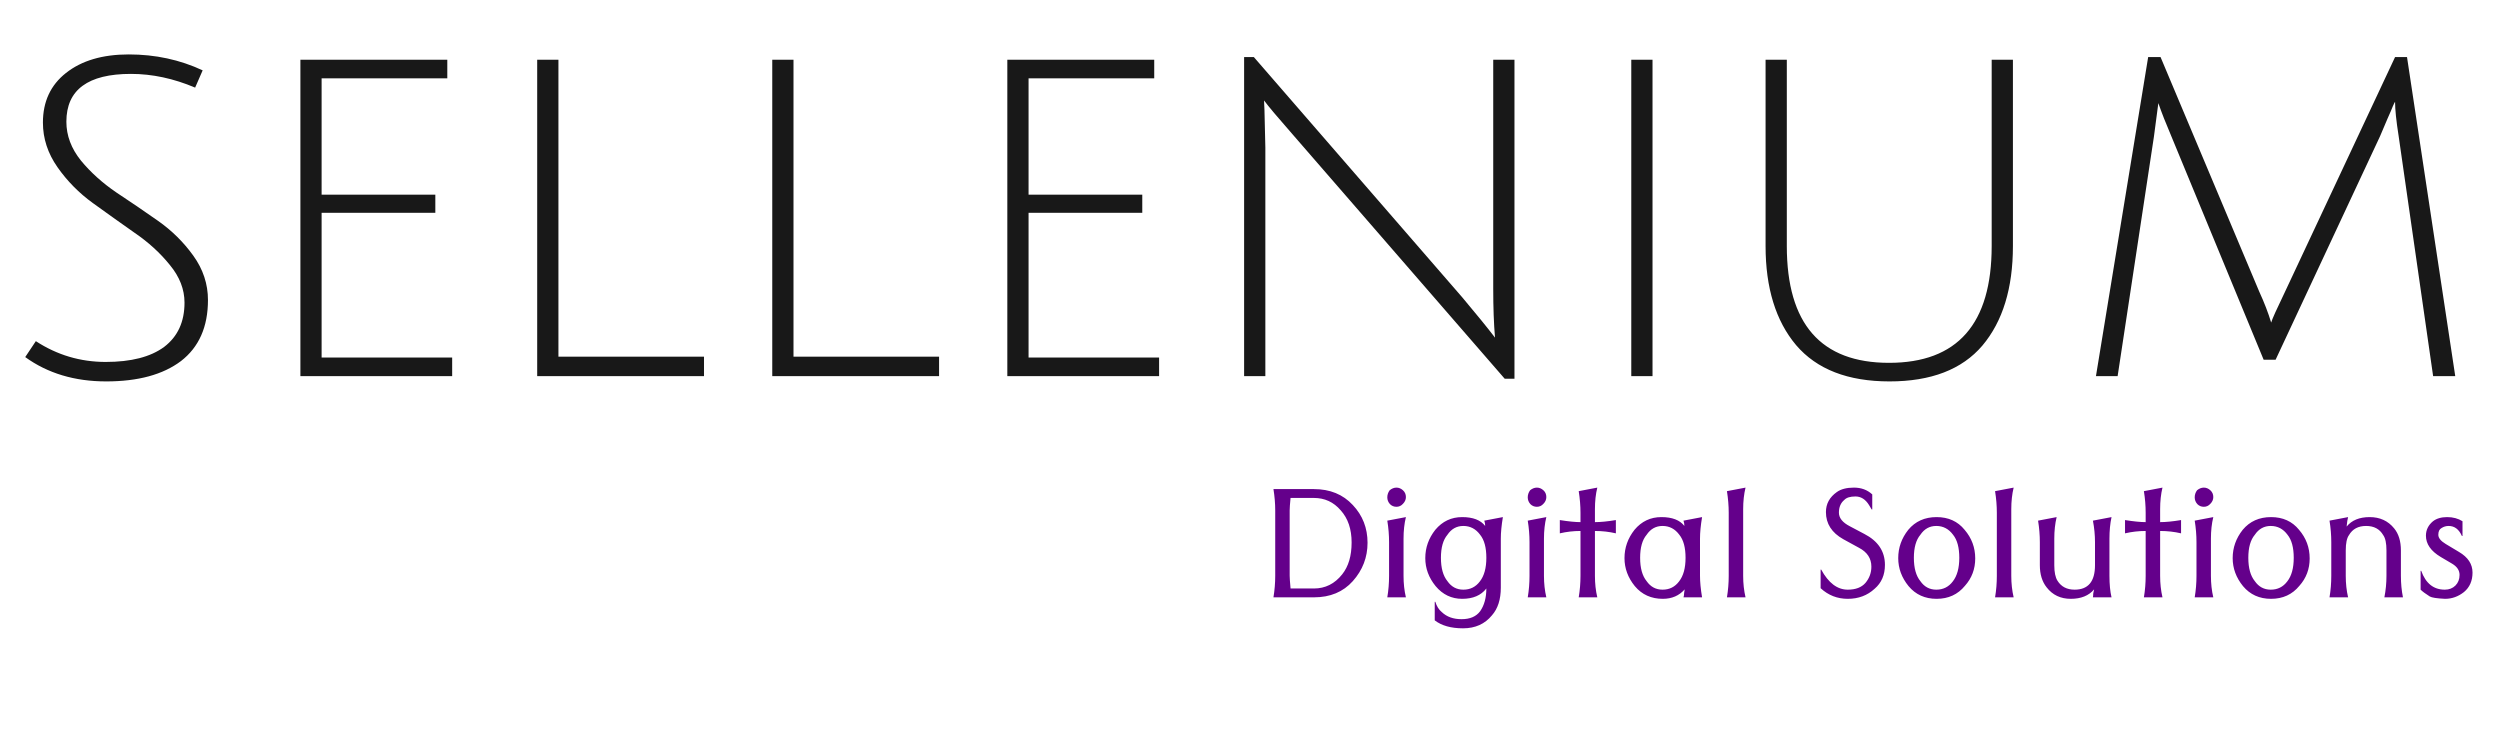 <svg width="113" height="34" viewBox="0 0 113 34" fill="none" xmlns="http://www.w3.org/2000/svg">
<path d="M8.82 3.96C7.847 3.547 6.88 3.34 5.92 3.34C3.973 3.34 3 4.06 3 5.5C3 6.127 3.22 6.713 3.66 7.26C4.1 7.793 4.633 8.273 5.26 8.7C5.887 9.113 6.513 9.54 7.14 9.98C7.767 10.42 8.3 10.947 8.74 11.56C9.18 12.173 9.4 12.84 9.4 13.56C9.4 14.773 8.993 15.693 8.18 16.32C7.367 16.933 6.24 17.24 4.8 17.24C3.373 17.24 2.153 16.873 1.14 16.14L1.62 15.42C2.58 16.047 3.633 16.36 4.78 16.36C5.927 16.36 6.807 16.133 7.42 15.68C8.033 15.213 8.34 14.547 8.34 13.68C8.34 13.08 8.12 12.513 7.68 11.98C7.24 11.433 6.707 10.947 6.08 10.52C5.453 10.08 4.827 9.633 4.2 9.18C3.573 8.727 3.04 8.187 2.6 7.56C2.16 6.933 1.94 6.26 1.94 5.54C1.94 4.593 2.287 3.847 2.98 3.3C3.687 2.74 4.633 2.46 5.82 2.46C7.02 2.46 8.133 2.7 9.16 3.18L8.82 3.96ZM13.578 17V2.7H20.218V3.54H14.537V8.8H19.677V9.62H14.537V16.16H20.438V17H13.578ZM24.281 17V2.7H25.241V16.12H31.821V17H24.281ZM34.906 17V2.7H35.866V16.12H42.446V17H34.906ZM45.531 17V2.7H52.171V3.54H46.491V8.8H51.631V9.62H46.491V16.16H52.391V17H45.531ZM57.154 4.98L57.194 6.68V17H56.234V2.58H56.674L66.094 13.44C66.734 14.2 67.227 14.807 67.574 15.26C67.52 14.62 67.494 13.887 67.494 13.06V2.7H68.454V17.12H68.014L58.414 6.06C57.747 5.3 57.32 4.793 57.134 4.54L57.154 4.98ZM73.734 17V2.7H74.694V17H73.734ZM89.604 15.62C88.684 16.7 87.284 17.24 85.404 17.24C83.524 17.24 82.118 16.693 81.184 15.6C80.264 14.507 79.804 13.013 79.804 11.12V2.7H80.764V11.12C80.764 14.64 82.304 16.4 85.384 16.4C88.478 16.4 90.024 14.64 90.024 11.12V2.7H90.984V11.12C90.984 13.027 90.524 14.527 89.604 15.62ZM102.857 16.26H102.317L98.137 6.14C97.897 5.58 97.704 5.087 97.557 4.66L97.357 6.18L95.717 17H94.737L97.097 2.58H97.657L102.117 13.18C102.344 13.673 102.524 14.14 102.657 14.58C102.697 14.433 102.904 13.973 103.277 13.2L108.257 2.58H108.797L110.977 17H109.977L108.417 6.14C108.31 5.46 108.257 4.947 108.257 4.6C108.244 4.613 108.21 4.68 108.157 4.8C108.117 4.907 108.037 5.093 107.917 5.36C107.81 5.613 107.697 5.88 107.577 6.16L102.857 16.26Z" fill="#181818"/>
<path d="M57.56 27C57.613 26.68 57.64 26.356 57.64 26.027V23.067C57.64 22.756 57.613 22.436 57.56 22.107H59.387C60.116 22.107 60.702 22.347 61.147 22.827C61.591 23.298 61.813 23.867 61.813 24.533C61.813 25.191 61.591 25.769 61.147 26.267C60.711 26.756 60.124 27 59.387 27H57.56ZM58.293 26.027C58.293 26.116 58.307 26.307 58.333 26.6H59.387C59.902 26.6 60.329 26.387 60.667 25.96C60.951 25.604 61.093 25.124 61.093 24.52C61.093 23.916 60.929 23.431 60.6 23.067C60.28 22.693 59.876 22.507 59.387 22.507H58.333C58.307 22.773 58.293 22.96 58.293 23.067V26.027ZM62.706 27C62.76 26.68 62.786 26.356 62.786 26.027V24.507C62.786 24.187 62.76 23.862 62.706 23.533L63.547 23.373C63.475 23.667 63.44 23.991 63.44 24.347V26.027C63.44 26.373 63.475 26.698 63.547 27H62.706ZM63.12 22.907C63.004 22.907 62.907 22.867 62.827 22.787C62.746 22.698 62.706 22.596 62.706 22.48C62.706 22.364 62.742 22.258 62.813 22.16C62.911 22.08 63.013 22.04 63.12 22.04C63.227 22.04 63.324 22.08 63.413 22.16C63.502 22.24 63.547 22.342 63.547 22.467C63.547 22.582 63.502 22.684 63.413 22.773C63.333 22.862 63.235 22.907 63.12 22.907ZM66.903 24.173C66.708 23.907 66.454 23.773 66.143 23.773C65.841 23.773 65.601 23.907 65.423 24.173C65.228 24.404 65.13 24.751 65.13 25.213C65.13 25.676 65.228 26.027 65.423 26.267C65.601 26.524 65.841 26.653 66.143 26.653C66.454 26.653 66.703 26.529 66.89 26.28C67.085 26.031 67.183 25.676 67.183 25.213C67.183 24.751 67.09 24.404 66.903 24.173ZM67.93 23.373C67.868 23.747 67.837 24.071 67.837 24.347V26.56C67.837 27.093 67.703 27.511 67.436 27.813C67.117 28.204 66.681 28.4 66.13 28.4C65.588 28.4 65.161 28.28 64.85 28.04V27.2H64.876C64.939 27.404 65.037 27.56 65.17 27.667C65.392 27.88 65.69 27.987 66.063 27.987C66.445 27.987 66.725 27.867 66.903 27.627C67.09 27.36 67.183 27.018 67.183 26.6C66.943 26.911 66.579 27.067 66.09 27.067C65.61 27.067 65.21 26.876 64.89 26.493C64.579 26.111 64.423 25.689 64.423 25.227C64.423 24.756 64.574 24.329 64.876 23.947C65.197 23.564 65.601 23.373 66.09 23.373C66.579 23.373 66.925 23.507 67.13 23.773C67.13 23.693 67.117 23.613 67.09 23.533L67.93 23.373ZM69.054 27C69.108 26.68 69.134 26.356 69.134 26.027V24.507C69.134 24.187 69.108 23.862 69.054 23.533L69.894 23.373C69.823 23.667 69.787 23.991 69.787 24.347V26.027C69.787 26.373 69.823 26.698 69.894 27H69.054ZM69.468 22.907C69.352 22.907 69.254 22.867 69.174 22.787C69.094 22.698 69.054 22.596 69.054 22.48C69.054 22.364 69.09 22.258 69.161 22.16C69.259 22.08 69.361 22.04 69.468 22.04C69.574 22.04 69.672 22.08 69.761 22.16C69.85 22.24 69.894 22.342 69.894 22.467C69.894 22.582 69.85 22.684 69.761 22.773C69.681 22.862 69.583 22.907 69.468 22.907ZM72.091 23.6C72.349 23.6 72.664 23.569 73.037 23.507V24.107C72.735 24.036 72.42 24 72.091 24V26.027C72.091 26.373 72.126 26.698 72.198 27H71.358C71.411 26.68 71.438 26.356 71.438 26.027V24C71.118 24 70.806 24.036 70.504 24.107V23.507C70.895 23.569 71.206 23.6 71.438 23.6V23.173C71.438 22.862 71.411 22.538 71.358 22.2L72.198 22.04C72.126 22.333 72.091 22.658 72.091 23.013V23.6ZM76.84 26.027C76.84 26.302 76.871 26.627 76.934 27H76.094C76.112 26.947 76.12 26.889 76.12 26.827C76.129 26.764 76.138 26.702 76.147 26.64C75.898 26.924 75.569 27.067 75.16 27.067C74.636 27.067 74.214 26.876 73.894 26.493C73.583 26.111 73.427 25.689 73.427 25.227C73.427 24.756 73.578 24.329 73.88 23.947C74.2 23.564 74.605 23.373 75.094 23.373C75.583 23.373 75.929 23.507 76.134 23.773C76.134 23.693 76.12 23.613 76.094 23.533L76.934 23.373C76.871 23.747 76.84 24.071 76.84 24.347V26.027ZM75.907 24.173C75.712 23.907 75.458 23.773 75.147 23.773C74.845 23.773 74.605 23.907 74.427 24.173C74.231 24.404 74.134 24.751 74.134 25.213C74.134 25.676 74.231 26.027 74.427 26.267C74.605 26.524 74.845 26.653 75.147 26.653C75.458 26.653 75.707 26.529 75.894 26.28C76.089 26.031 76.187 25.676 76.187 25.213C76.187 24.751 76.094 24.404 75.907 24.173ZM78.058 27C78.111 26.68 78.138 26.356 78.138 26.027V23.173C78.138 22.862 78.111 22.538 78.058 22.2L78.898 22.04C78.827 22.333 78.791 22.658 78.791 23.013V26.027C78.791 26.373 78.827 26.698 78.898 27H78.058ZM82.319 25.747C82.648 26.351 83.048 26.653 83.519 26.653C83.875 26.653 84.141 26.551 84.319 26.347C84.497 26.133 84.586 25.889 84.586 25.613C84.586 25.24 84.399 24.956 84.026 24.76L83.319 24.373C82.795 24.08 82.532 23.671 82.532 23.147C82.532 22.773 82.697 22.471 83.026 22.24C83.212 22.107 83.47 22.04 83.799 22.04C84.128 22.04 84.403 22.142 84.626 22.347V23.027H84.599C84.546 22.947 84.506 22.88 84.479 22.827C84.319 22.569 84.115 22.44 83.866 22.44C83.626 22.44 83.457 22.493 83.359 22.6C83.199 22.733 83.119 22.924 83.119 23.173C83.119 23.413 83.284 23.618 83.612 23.787L84.266 24.133C84.888 24.453 85.199 24.92 85.199 25.533C85.199 25.987 85.043 26.347 84.732 26.613C84.403 26.916 83.999 27.067 83.519 27.067C83.048 27.067 82.639 26.907 82.292 26.587V25.747H82.319ZM88.28 24.173C88.085 23.907 87.831 23.773 87.52 23.773C87.218 23.773 86.978 23.907 86.8 24.173C86.605 24.404 86.507 24.751 86.507 25.213C86.507 25.676 86.605 26.027 86.8 26.267C86.978 26.524 87.218 26.653 87.52 26.653C87.831 26.653 88.08 26.529 88.267 26.28C88.462 26.031 88.56 25.676 88.56 25.213C88.56 24.751 88.467 24.404 88.28 24.173ZM88.814 26.48C88.493 26.871 88.067 27.067 87.534 27.067C87.009 27.067 86.587 26.876 86.267 26.493C85.956 26.111 85.8 25.689 85.8 25.227C85.8 24.756 85.951 24.329 86.254 23.947C86.573 23.564 87 23.373 87.534 23.373C88.067 23.373 88.489 23.564 88.8 23.947C89.12 24.32 89.28 24.751 89.28 25.24C89.28 25.72 89.125 26.133 88.814 26.48ZM90.177 27C90.231 26.68 90.257 26.356 90.257 26.027V23.173C90.257 22.862 90.231 22.538 90.177 22.2L91.017 22.04C90.946 22.333 90.91 22.658 90.91 23.013V26.027C90.91 26.373 90.946 26.698 91.017 27H90.177ZM95.347 26.027C95.347 26.409 95.378 26.733 95.441 27H94.6C94.609 26.947 94.614 26.889 94.614 26.827C94.623 26.764 94.636 26.702 94.654 26.64C94.414 26.924 94.063 27.067 93.6 27.067C93.138 27.067 92.774 26.893 92.507 26.547C92.303 26.289 92.201 25.956 92.201 25.547V24.507C92.201 24.187 92.174 23.862 92.121 23.533L92.96 23.373C92.889 23.667 92.854 23.991 92.854 24.347V25.547C92.854 25.867 92.903 26.102 93.001 26.253C93.169 26.52 93.427 26.653 93.774 26.653C94.387 26.653 94.694 26.284 94.694 25.547V24.507C94.694 24.187 94.663 23.862 94.6 23.533L95.441 23.373C95.378 23.667 95.347 23.991 95.347 24.347V26.027ZM97.638 23.6C97.895 23.6 98.211 23.569 98.584 23.507V24.107C98.282 24.036 97.967 24 97.638 24V26.027C97.638 26.373 97.673 26.698 97.744 27H96.904C96.958 26.68 96.984 26.356 96.984 26.027V24C96.664 24 96.353 24.036 96.051 24.107V23.507C96.442 23.569 96.753 23.6 96.984 23.6V23.173C96.984 22.862 96.958 22.538 96.904 22.2L97.744 22.04C97.673 22.333 97.638 22.658 97.638 23.013V23.6ZM99.201 27C99.254 26.68 99.281 26.356 99.281 26.027V24.507C99.281 24.187 99.254 23.862 99.201 23.533L100.041 23.373C99.969 23.667 99.934 23.991 99.934 24.347V26.027C99.934 26.373 99.969 26.698 100.041 27H99.201ZM99.614 22.907C99.498 22.907 99.401 22.867 99.321 22.787C99.241 22.698 99.201 22.596 99.201 22.48C99.201 22.364 99.236 22.258 99.307 22.16C99.405 22.08 99.507 22.04 99.614 22.04C99.721 22.04 99.818 22.08 99.907 22.16C99.996 22.24 100.041 22.342 100.041 22.467C100.041 22.582 99.996 22.684 99.907 22.773C99.827 22.862 99.73 22.907 99.614 22.907ZM103.397 24.173C103.202 23.907 102.948 23.773 102.637 23.773C102.335 23.773 102.095 23.907 101.917 24.173C101.722 24.404 101.624 24.751 101.624 25.213C101.624 25.676 101.722 26.027 101.917 26.267C102.095 26.524 102.335 26.653 102.637 26.653C102.948 26.653 103.197 26.529 103.384 26.28C103.58 26.031 103.677 25.676 103.677 25.213C103.677 24.751 103.584 24.404 103.397 24.173ZM103.931 26.48C103.611 26.871 103.184 27.067 102.651 27.067C102.126 27.067 101.704 26.876 101.384 26.493C101.073 26.111 100.917 25.689 100.917 25.227C100.917 24.756 101.068 24.329 101.371 23.947C101.691 23.564 102.117 23.373 102.651 23.373C103.184 23.373 103.606 23.564 103.917 23.947C104.237 24.32 104.397 24.751 104.397 25.24C104.397 25.72 104.242 26.133 103.931 26.48ZM105.294 27C105.348 26.68 105.374 26.356 105.374 26.027V24.507C105.374 24.187 105.348 23.862 105.294 23.533L106.134 23.373C106.108 23.462 106.085 23.604 106.068 23.8C106.299 23.516 106.645 23.373 107.108 23.373C107.57 23.373 107.939 23.542 108.214 23.88C108.419 24.129 108.521 24.462 108.521 24.88V26.027C108.521 26.373 108.552 26.698 108.614 27H107.774C107.837 26.68 107.868 26.356 107.868 26.027V24.88C107.868 24.551 107.819 24.32 107.721 24.187C107.561 23.911 107.303 23.773 106.948 23.773C106.592 23.773 106.334 23.911 106.174 24.187C106.077 24.32 106.028 24.551 106.028 24.88V26.027C106.028 26.373 106.063 26.698 106.134 27H105.294ZM111.278 24.227C111.145 23.924 110.945 23.773 110.678 23.773C110.563 23.773 110.456 23.804 110.358 23.867C110.26 23.92 110.212 24.022 110.212 24.173C110.212 24.316 110.323 24.453 110.545 24.587L111.145 24.947C111.554 25.187 111.758 25.498 111.758 25.88C111.758 26.253 111.629 26.547 111.372 26.76C111.114 26.964 110.829 27.067 110.518 27.067C110.145 27.049 109.914 27.013 109.825 26.96C109.629 26.836 109.492 26.733 109.412 26.653V25.8H109.438C109.643 26.369 109.998 26.653 110.505 26.653C110.7 26.653 110.86 26.591 110.985 26.467C111.109 26.342 111.172 26.182 111.172 25.987C111.172 25.782 111.06 25.613 110.838 25.48L110.318 25.173C109.874 24.907 109.652 24.587 109.652 24.213C109.652 23.956 109.758 23.738 109.972 23.56C110.132 23.436 110.345 23.373 110.612 23.373C110.878 23.373 111.109 23.436 111.305 23.56V24.227H111.278Z" fill="#64008B"/>
</svg>
